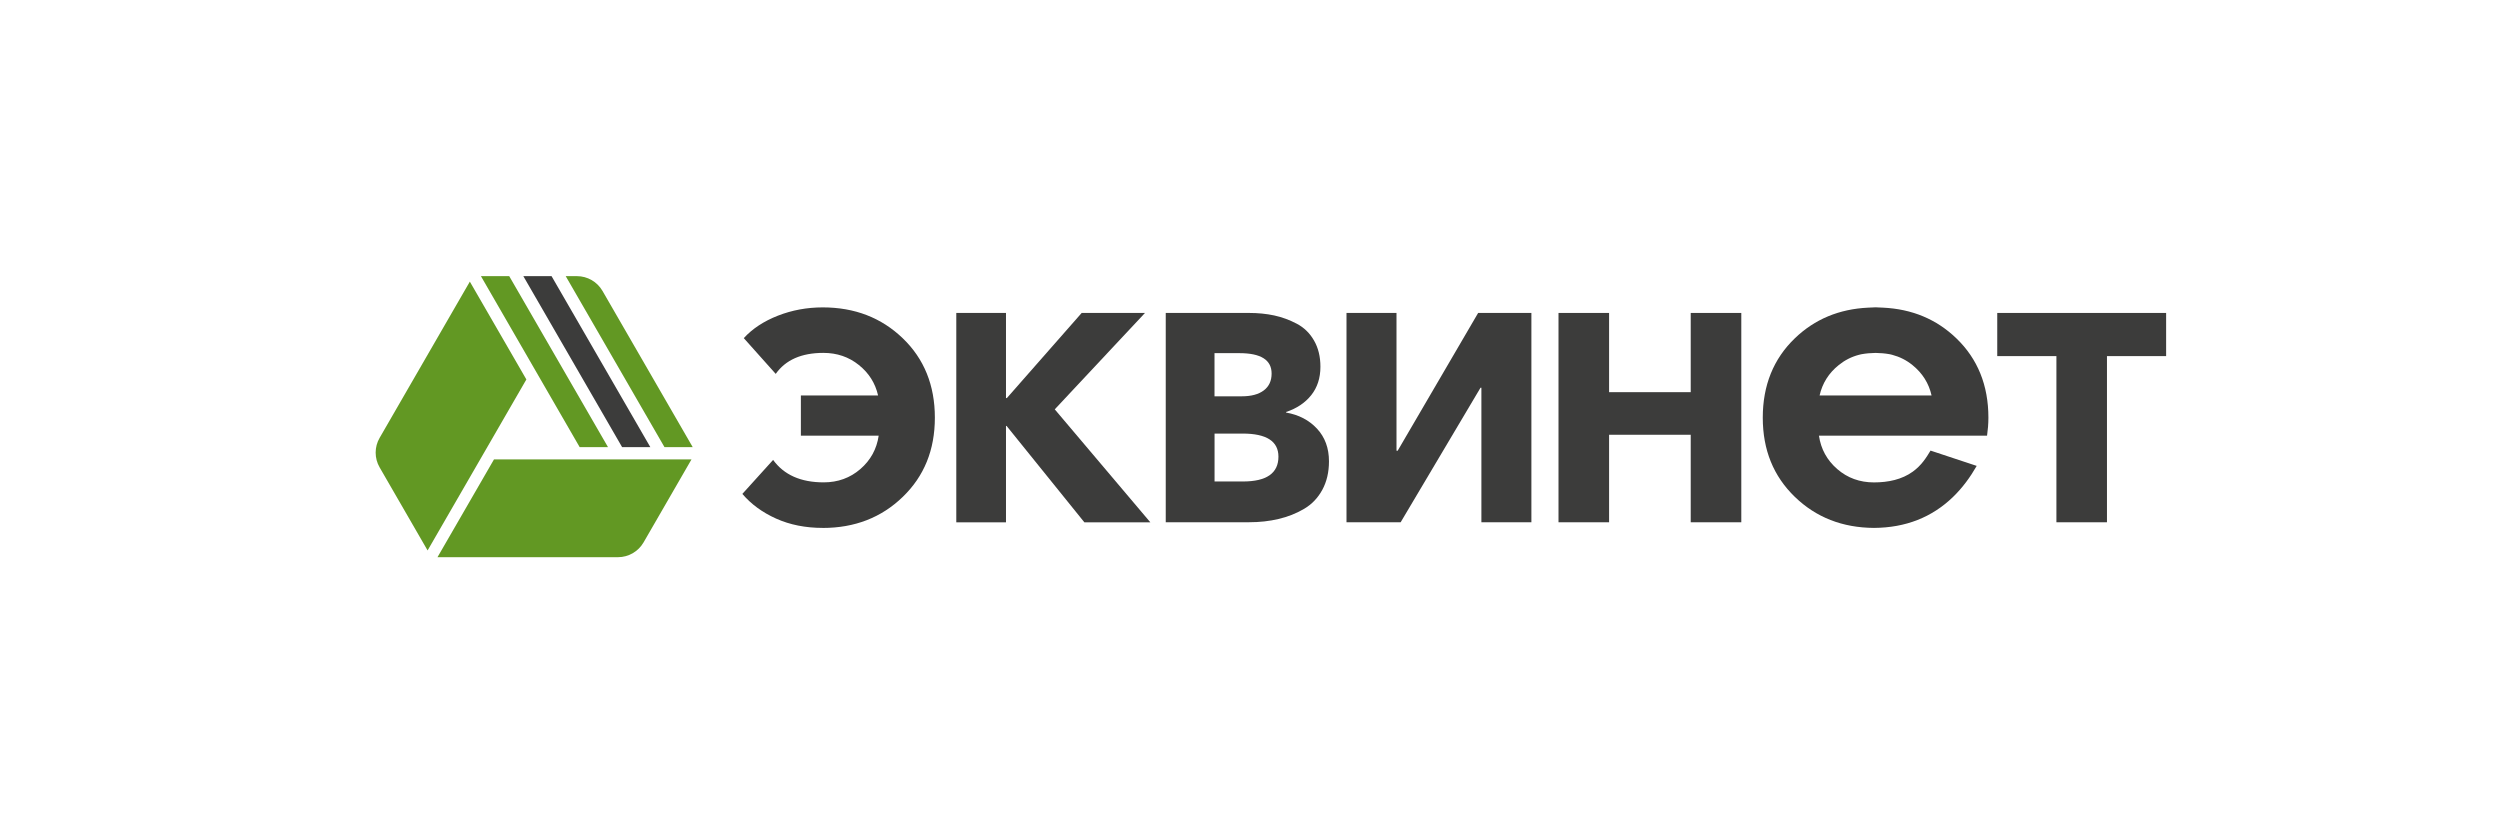 <?xml version="1.0" encoding="UTF-8"?> <svg xmlns="http://www.w3.org/2000/svg" width="219" height="73" viewBox="0 0 219 73" fill="none"><path d="M60.577 40.241L56.375 47.517C55.911 48.316 55.058 48.81 54.135 48.81H38.324L43.275 40.241H60.581H60.577Z" fill="#629823"></path><path d="M37.457 48.219L33.255 40.943C32.791 40.144 32.791 39.156 33.255 38.357L41.158 24.67L46.11 33.24L37.457 48.219Z" fill="#629823"></path><path d="M58.206 39.169H60.681L52.778 25.483C52.314 24.683 51.461 24.19 50.537 24.19H49.556L58.209 39.169H58.206Z" fill="#629823"></path><path d="M54.497 39.169H56.969L48.316 24.19H45.844L54.497 39.169Z" fill="#3C3C3B"></path><path d="M44.608 24.19H42.129L50.779 39.169H53.261L44.608 24.19Z" fill="#629823"></path><path d="M169.259 38.166H174.066C174.137 37.655 174.184 37.135 174.184 36.587C174.184 33.757 173.246 31.436 171.372 29.633C169.632 27.958 167.489 27.071 164.953 26.95C164.802 26.94 164.651 26.933 164.499 26.93C164.452 26.93 164.409 26.923 164.362 26.923C164.342 26.923 164.321 26.923 164.301 26.923C164.281 26.923 164.261 26.923 164.241 26.923C164.194 26.923 164.15 26.93 164.103 26.93C163.952 26.93 163.801 26.94 163.65 26.95C161.114 27.071 158.97 27.958 157.23 29.633C155.356 31.436 154.419 33.757 154.419 36.587C154.419 39.418 155.356 41.715 157.23 43.528C159.088 45.324 161.399 46.228 164.16 46.245C166.925 46.228 169.236 45.324 171.09 43.528C171.926 42.719 172.598 41.792 173.159 40.812L169.115 39.472C168.722 40.13 168.302 40.778 167.566 41.312C166.606 42.01 165.4 42.259 164.157 42.259C162.914 42.259 161.842 41.869 160.946 41.093C160.049 40.318 159.511 39.341 159.34 38.166H169.253H169.259ZM161.08 31.974C161.611 31.547 162.195 31.252 162.837 31.084C162.897 31.07 162.954 31.053 163.015 31.04C163.045 31.033 163.075 31.027 163.105 31.023C163.478 30.956 163.878 30.923 164.301 30.916C164.725 30.923 165.124 30.956 165.497 31.023C165.527 31.03 165.558 31.033 165.588 31.04C165.648 31.053 165.705 31.07 165.766 31.084C166.407 31.255 166.995 31.547 167.523 31.974C168.403 32.682 168.964 33.572 169.205 34.64H159.397C159.639 33.569 160.2 32.679 161.08 31.974Z" fill="#3C3C3B"></path><path d="M72.082 46.245C70.56 46.245 69.197 45.973 67.987 45.429C66.778 44.885 65.794 44.163 65.031 43.266L67.725 40.288C68.676 41.601 70.15 42.255 72.156 42.255C73.399 42.255 74.47 41.866 75.367 41.09C76.264 40.315 76.801 39.337 76.973 38.162H70.157V34.64H76.919C76.677 33.569 76.116 32.679 75.236 31.974C74.356 31.265 73.318 30.913 72.126 30.913C70.207 30.913 68.817 31.527 67.954 32.753L65.156 29.62C65.915 28.79 66.912 28.136 68.148 27.652C69.385 27.169 70.691 26.927 72.072 26.927C74.87 26.927 77.208 27.83 79.082 29.633C80.957 31.436 81.894 33.757 81.894 36.587C81.894 39.418 80.957 41.715 79.082 43.528C77.208 45.341 74.873 46.248 72.072 46.248L72.082 46.245Z" fill="#3C3C3B"></path><path d="M83.771 45.751V27.414H88.125V34.871H88.202L94.755 27.414H100.301L92.397 35.859L100.768 45.754H94.99L88.175 37.309H88.125V45.754H83.771V45.751Z" fill="#3C3C3B"></path><path d="M102.119 45.751V27.414H109.425C110.2 27.414 110.933 27.487 111.615 27.632C112.297 27.78 112.958 28.021 113.596 28.357C114.235 28.693 114.742 29.186 115.111 29.835C115.484 30.483 115.669 31.245 115.669 32.128C115.669 33.112 115.4 33.941 114.866 34.613C114.329 35.288 113.596 35.778 112.663 36.09V36.141C113.768 36.332 114.671 36.802 115.37 37.551C116.069 38.303 116.418 39.257 116.418 40.412C116.418 41.362 116.223 42.195 115.834 42.91C115.444 43.625 114.91 44.183 114.228 44.582C113.546 44.982 112.804 45.274 112.001 45.462C111.198 45.654 110.338 45.748 109.421 45.748H102.115L102.119 45.751ZM106.391 34.717H108.776C109.606 34.717 110.251 34.546 110.708 34.2C111.165 33.854 111.393 33.364 111.393 32.722C111.393 31.53 110.452 30.936 108.568 30.936H106.391V34.717ZM106.391 42.178H108.88C110.953 42.178 111.991 41.453 111.991 40.002C111.991 38.656 110.946 37.981 108.857 37.981H106.395V42.178H106.391Z" fill="#3C3C3B"></path><path d="M117.953 45.751V27.414H122.333V39.482H122.437L129.485 27.414H134.15V45.751H129.77V33.965H129.693L122.696 45.751H117.953Z" fill="#3C3C3B"></path><path d="M136.525 45.751V27.414H140.956V34.354H148.107V27.414H152.538V45.751H148.107V38.085H140.956V45.751H136.525Z" fill="#3C3C3B"></path><path d="M180.142 45.751V31.195H174.959V27.414H189.753V31.195H184.57V45.751H180.139H180.142Z" fill="#3C3C3B"></path></svg> 